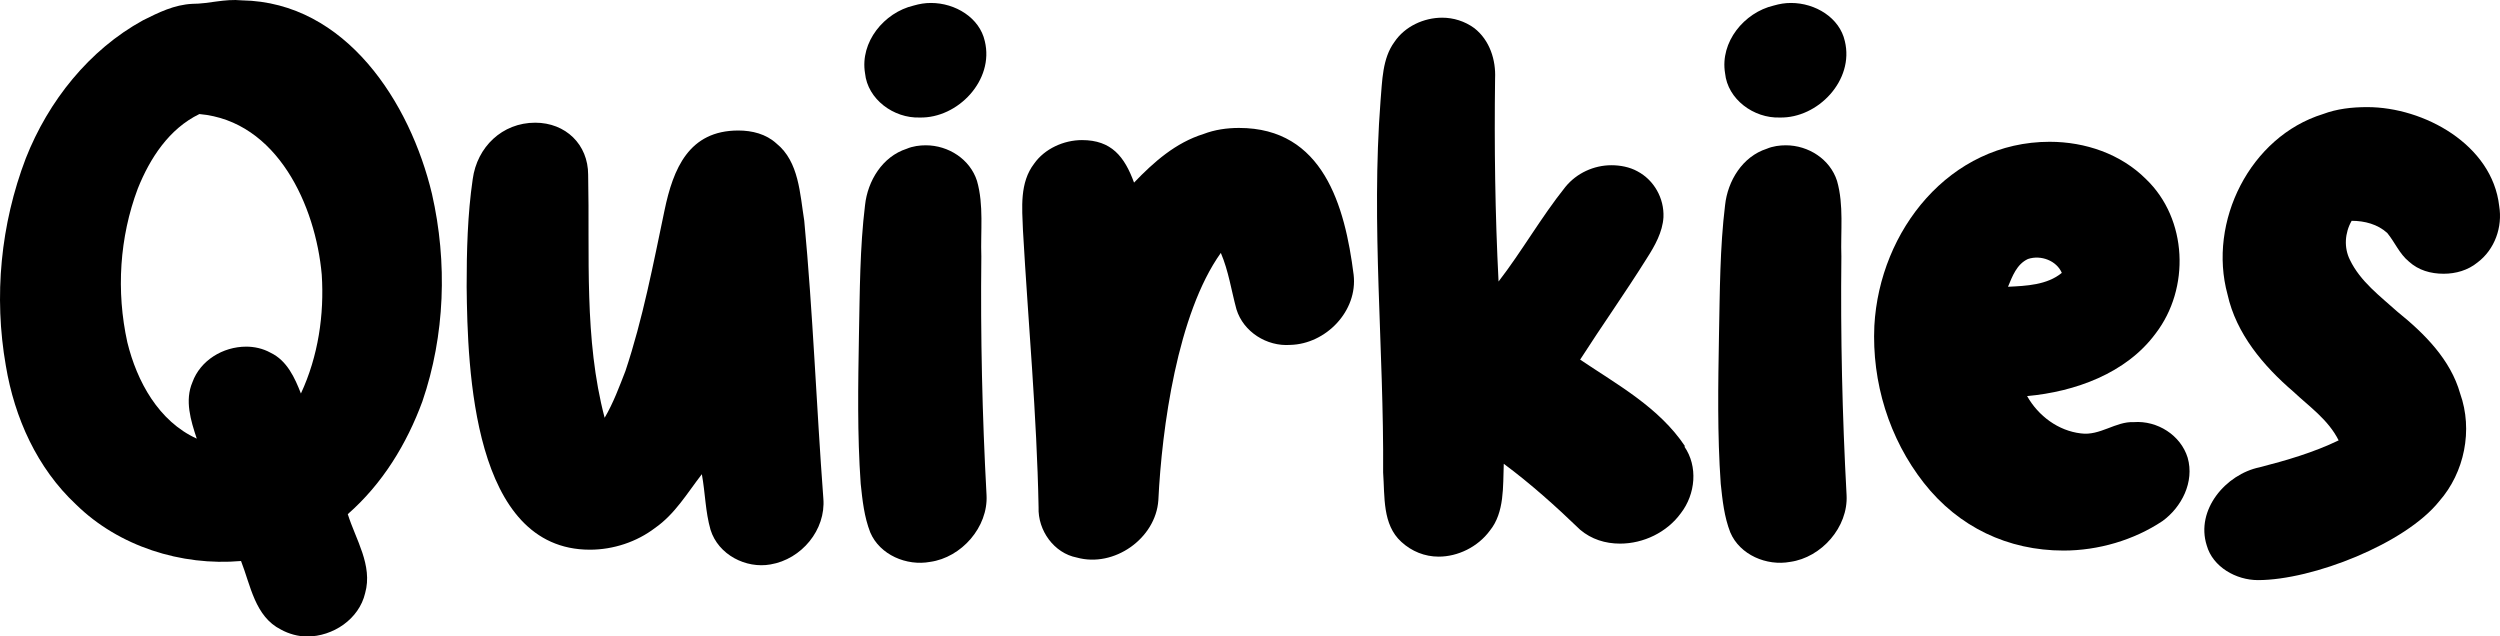 <?xml version="1.0" encoding="UTF-8"?> <svg xmlns="http://www.w3.org/2000/svg" id="Layer_2" data-name="Layer 2" viewBox="0 0 835.37 212.68"><g id="Laag_1" data-name="Laag 1"><g><path d="M80.83.12c34.8.58,56.26,34.22,63.51,64.67,5.22,22.91,4.35,47.27-3.19,69.31-5.22,14.21-13.34,27.55-24.94,37.7,2.61,8.41,8.41,17.11,5.8,26.39-2.03,8.7-10.73,14.5-19.43,14.5-2.9,0-6.09-.87-8.7-2.32-8.7-4.35-10.15-14.79-13.34-22.91-20.01,1.74-40.89-4.93-55.1-18.85-13.05-12.18-20.59-29-23.49-46.4C-2.11,99.01.21,74.94,8.62,52.9,16.16,33.76,29.79,16.65,47.77,6.79c5.22-2.61,10.44-5.22,16.53-5.51,5.51,0,10.73-1.74,16.53-1.16ZM42.55,114.38c3.19,13.05,10.44,26.39,23.2,32.19-2.03-6.09-4.06-12.76-1.45-18.85,2.61-7.25,10.15-11.89,17.98-11.89,2.61,0,5.51.58,8.12,2.03,5.51,2.61,8.12,8.41,10.15,13.63,5.8-12.47,7.83-26.39,6.96-39.73-2.03-22.91-14.79-51.33-40.89-53.65-10.15,4.93-16.53,14.79-20.59,24.94-6.09,16.24-7.25,34.22-3.48,51.33Z"></path><path d="M275.12,166.57c.87,10.44-7.25,20.3-17.69,22.04-8.12,1.45-17.4-3.19-20.01-11.6-1.74-6.09-1.74-12.18-2.9-18.56-4.93,6.38-8.99,13.34-15.66,17.98-6.09,4.64-13.92,7.25-21.75,7.25-39.15,0-40.89-60.32-41.18-87.87,0-11.89.29-24.07,2.03-35.96,1.45-10.73,9.86-18.85,20.88-18.85,10.15,0,17.69,7.25,17.69,17.4.58,26.97-1.45,54.81,5.51,81.2,2.9-4.93,4.93-10.44,6.96-15.66,5.8-17.4,9.28-35.67,13.05-53.65,2.9-13.92,8.12-26.68,24.65-26.68,4.64,0,9.28,1.16,12.76,4.35,7.54,6.09,7.83,16.82,9.28,25.81,2.9,30.74,4.06,61.77,6.38,92.8Z"></path><path d="M327.91,85.67c-.29,26.68.29,53.07,1.74,79.75.58,10.73-8.41,20.88-18.85,22.33-7.83,1.45-16.82-2.32-20.01-9.86-2.03-5.22-2.61-10.73-3.19-16.24-1.16-16.53-.87-33.06-.58-49.88.29-14.21.29-29,2.03-43.21.87-8.12,5.8-16.24,13.92-18.85,2.03-.87,4.35-1.16,6.38-1.16,7.54,0,14.79,4.64,17.11,11.89,2.32,8.12,1.16,16.82,1.45,25.23ZM289.05,24.48c-1.74-10.44,6.38-20.3,16.24-22.62,2.03-.58,3.77-.87,5.8-.87,8.12,0,16.24,4.93,17.98,12.76,3.19,13.05-8.99,25.81-21.75,25.52-8.7.29-17.4-6.09-18.27-14.79Z"></path><path d="M452.31,91.76c1.45,12.18-9.28,23.2-21.17,23.49-7.83.58-15.66-4.35-17.98-11.89-1.74-6.38-2.61-12.76-5.22-18.85-14.5,20.3-19.72,58.58-20.88,82.65-.87,12.76-14.79,22.62-27.26,19.14-7.54-1.45-13.05-8.99-12.76-16.82-.58-30.74-3.48-61.77-5.22-92.51-.29-7.54-1.16-15.95,3.77-22.33,3.48-4.93,9.86-7.83,15.95-7.83,9.86,0,14.21,5.51,17.4,14.21,6.67-6.96,13.92-13.34,23.2-16.24,3.77-1.45,7.83-2.03,11.89-2.03,28.13,0,35.38,26.1,38.28,49.01Z"></path><path d="M562.8,149.17c4.64,6.67,3.77,15.95-1.16,22.33-4.64,6.38-12.47,10.15-20.3,10.15-4.93,0-9.57-1.45-13.34-4.64-8.12-7.83-16.53-15.37-25.52-22.04-.29,7.54.29,16.24-4.64,22.33-4.06,5.51-10.73,8.7-17.11,8.7-4.64,0-8.99-1.74-12.47-4.93-6.38-5.8-5.51-15.08-6.09-23.2.29-41.18-4.06-82.65-.87-124.12.58-6.67.58-14.21,4.64-19.72,3.48-5.22,9.86-8.12,15.95-8.12,3.77,0,7.54,1.16,10.73,3.48,5.22,4.06,7.25,10.73,6.96,16.82-.29,22.62,0,45.24,1.16,67.86,7.83-10.15,14.21-21.46,22.33-31.61,3.77-4.64,9.57-7.25,15.37-7.25,2.9,0,6.09.58,8.7,2.03,5.51,2.9,8.99,8.99,8.7,15.37-.29,4.93-2.9,9.57-5.51,13.63-7.25,11.6-15.08,22.62-22.33,33.93,12.47,8.41,26.39,15.95,35.09,29h-.29Z"></path><path d="M615.29,85.67c-.29,26.68.29,53.07,1.74,79.75.58,10.73-8.41,20.88-18.85,22.33-7.83,1.45-16.82-2.32-20.01-9.86-2.03-5.22-2.61-10.73-3.19-16.24-1.16-16.53-.87-33.06-.58-49.88.29-14.21.29-29,2.03-43.21.87-8.12,5.8-16.24,13.92-18.85,2.03-.87,4.35-1.16,6.38-1.16,7.54,0,14.79,4.64,17.11,11.89,2.32,8.12,1.16,16.82,1.45,25.23ZM576.43,24.48c-1.74-10.44,6.38-20.3,16.24-22.62,2.03-.58,3.77-.87,5.8-.87,8.12,0,16.24,4.93,17.98,12.76,3.19,13.05-8.99,25.81-21.75,25.52-8.7.29-17.4-6.09-18.27-14.79Z"></path><path d="M722.59,174.11c-9.57,6.38-21.46,9.86-33.06,9.86-18.56,0-35.09-7.83-46.69-22.62-11.6-14.79-17.4-33.64-16.53-52.49,1.74-31.9,25.23-61.48,58.58-61.48,11.89,0,23.78,4.06,32.19,12.47,13.92,13.34,14.79,36.54,3.19,51.62-9.86,13.34-26.97,19.43-42.92,20.88,3.77,6.67,10.44,11.6,17.98,12.47,6.38.87,11.6-4.06,17.69-3.77,7.83-.58,15.66,4.35,17.98,11.89,2.32,8.12-2.03,16.53-8.41,21.17ZM688.95,91.18c-1.74-4.06-6.96-6.09-11.31-4.64-3.77,1.74-5.22,5.8-6.67,9.28,6.09-.29,13.05-.58,17.98-4.64Z"></path><path d="M785.8,73.78c-2.32,4.06-2.61,8.99-.58,13.05,3.48,7.25,10.15,12.18,15.95,17.4,8.99,7.25,17.69,15.95,20.88,27.26,4.35,12.18,1.45,26.39-6.96,35.96-11.31,14.21-42.34,26.39-60.61,26.39-7.25,0-15.08-4.35-17.11-11.6-3.77-11.89,6.38-23.78,17.69-26.1,8.99-2.32,17.98-4.93,26.39-8.99-3.48-6.96-9.86-11.31-15.08-16.24-10.15-8.7-19.14-19.43-22.04-32.48-6.67-24.36,7.54-52.78,31.9-60.32,4.64-1.74,9.57-2.32,14.79-2.32,18.85,0,41.76,12.47,44.08,33.06,1.16,6.96-1.45,14.5-7.25,18.85-3.19,2.61-7.25,3.77-11.31,3.77-4.35,0-8.41-1.16-11.6-4.06-3.19-2.61-4.64-6.38-7.25-9.57-3.19-2.9-7.54-4.06-11.89-4.06Z"></path></g></g></svg> 